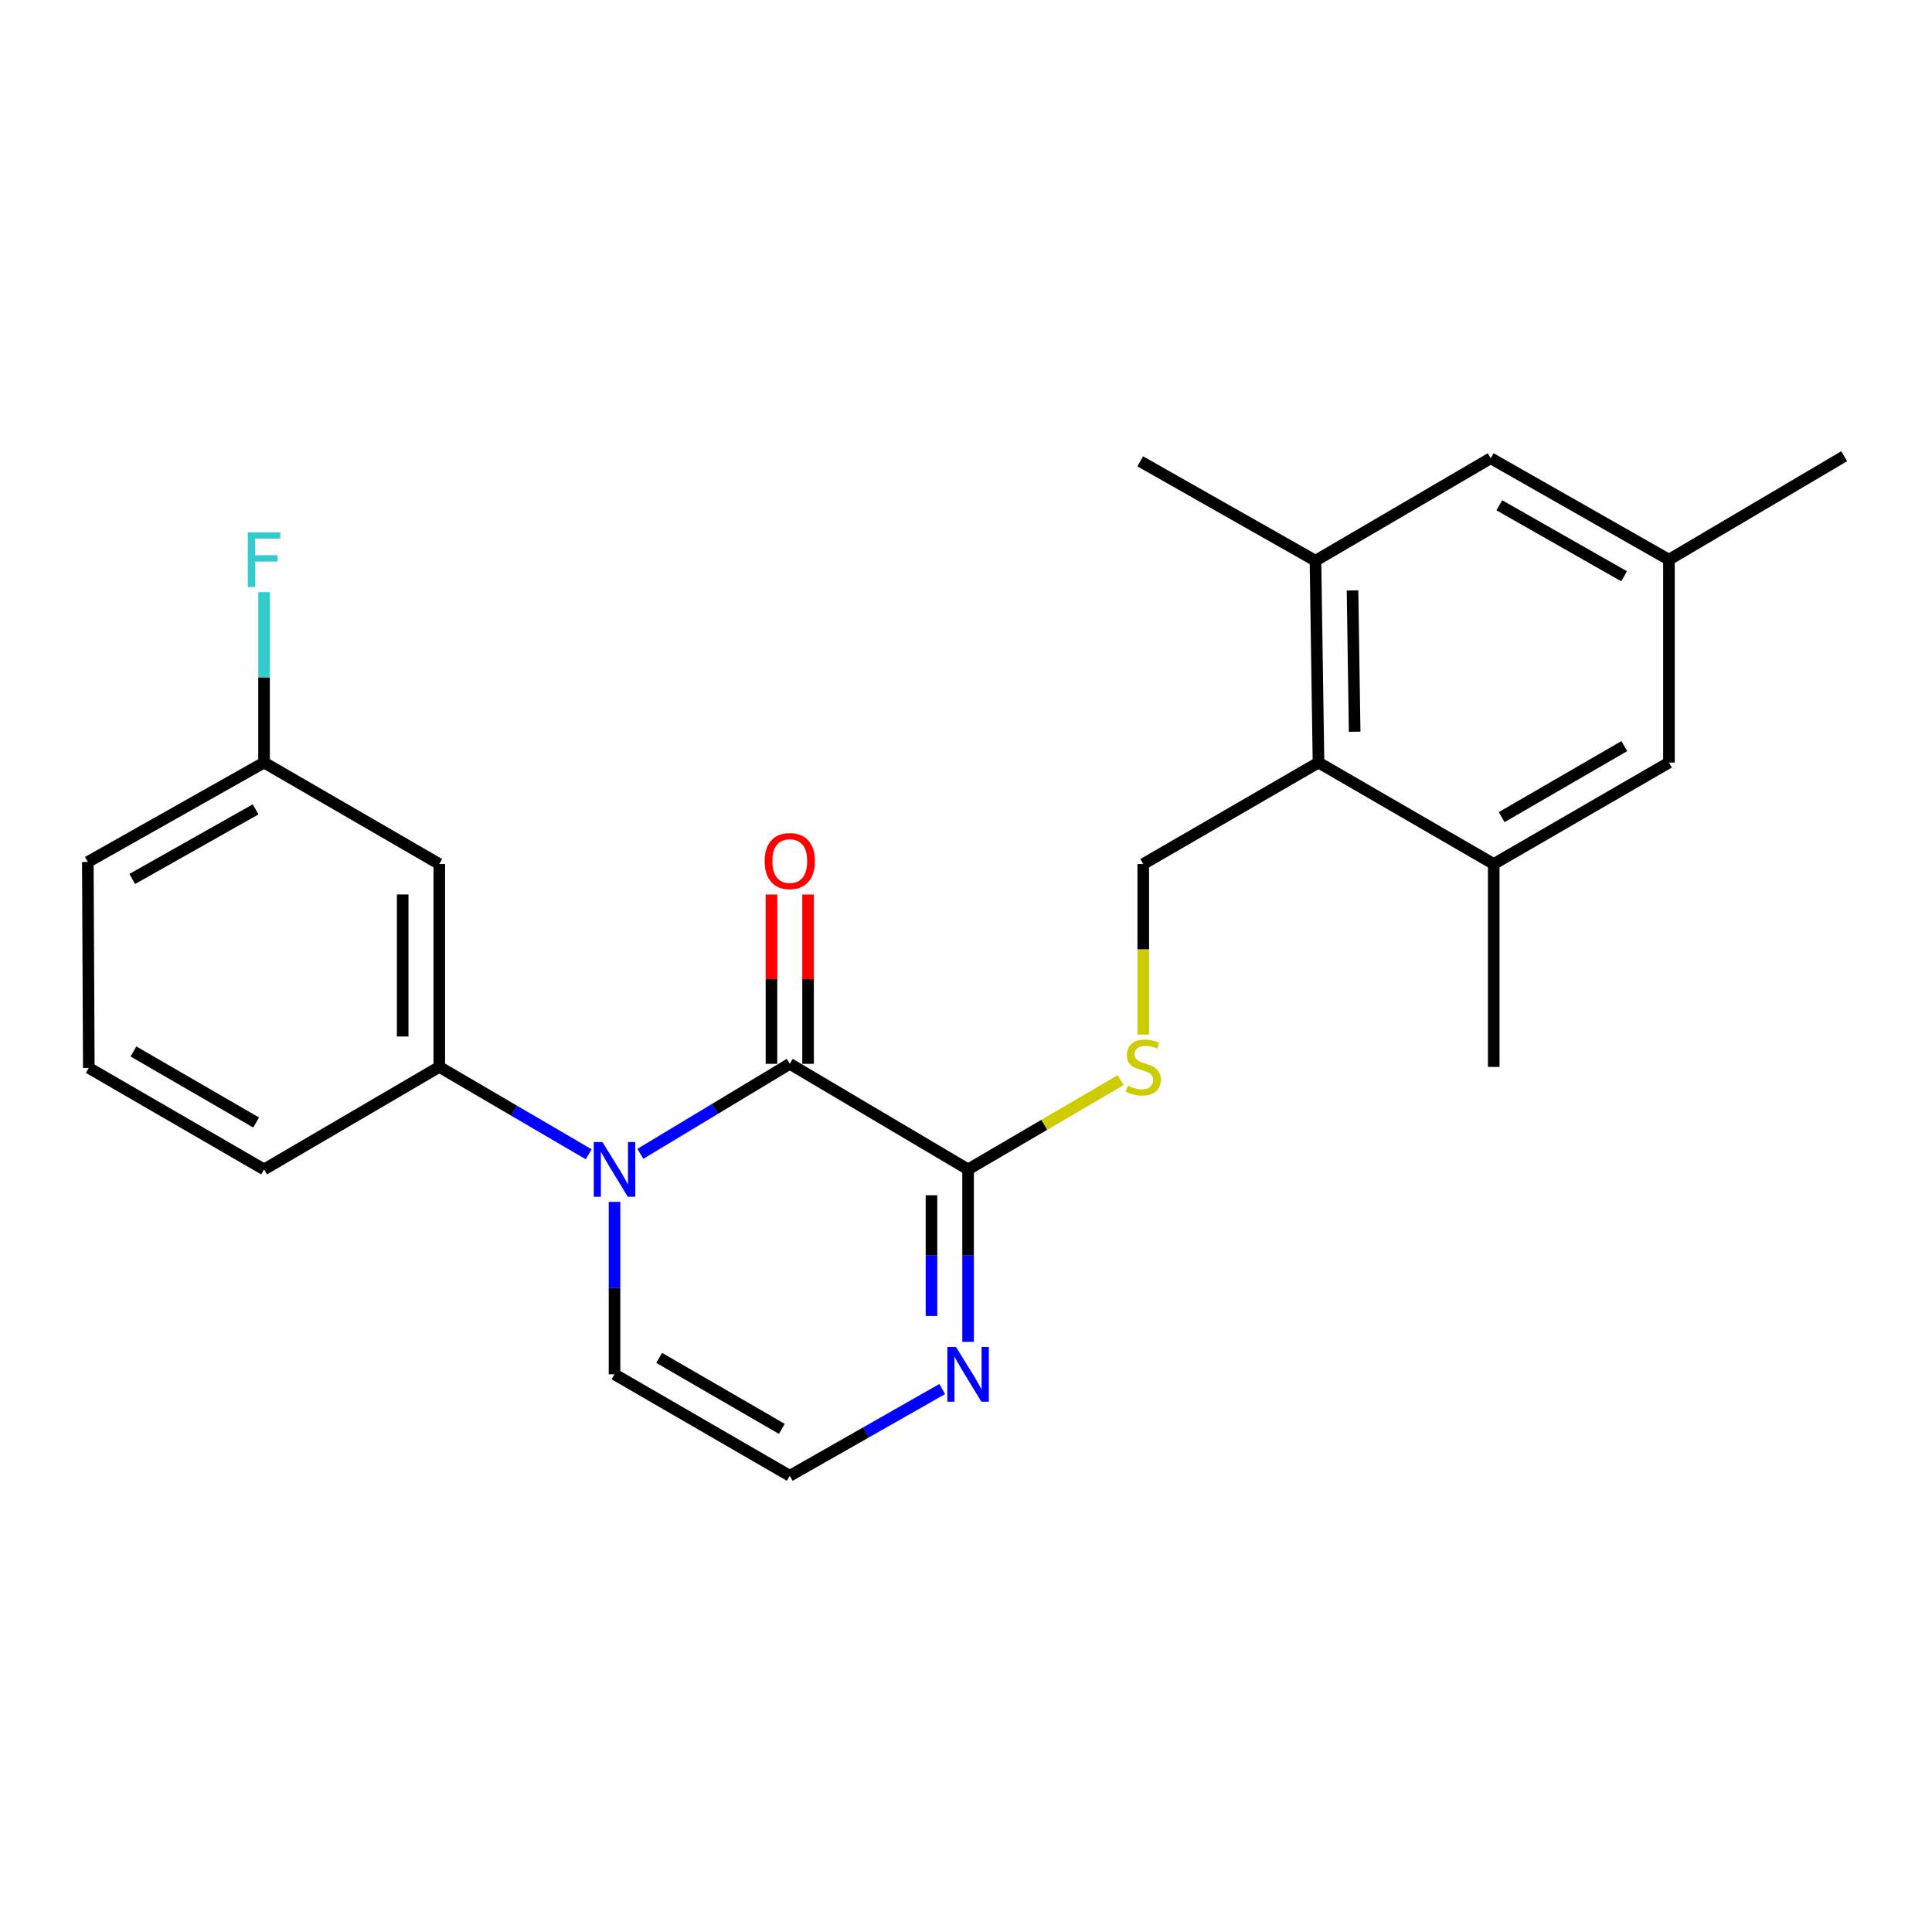 <?xml version='1.0' encoding='iso-8859-1'?>
<svg version='1.1' baseProfile='full'
              xmlns='http://www.w3.org/2000/svg'
                      xmlns:rdkit='http://www.rdkit.org/xml'
                      xmlns:xlink='http://www.w3.org/1999/xlink'
                  xml:space='preserve'
width='1000px' height='1000px' viewBox='0 0 1000 1000'>
<!-- END OF HEADER -->
<rect style='opacity:1.0;fill:#FFFFFF;stroke:none' width='1000' height='1000' x='0' y='0'> </rect>
<path class='bond-0' d='M 331.46,597.216 L 370.122,573.925' style='fill:none;fill-rule:evenodd;stroke:#0000FF;stroke-width:6px;stroke-linecap:butt;stroke-linejoin:miter;stroke-opacity:1' />
<path class='bond-0' d='M 370.122,573.925 L 408.784,550.635' style='fill:none;fill-rule:evenodd;stroke:#000000;stroke-width:6px;stroke-linecap:butt;stroke-linejoin:miter;stroke-opacity:1' />
<path class='bond-2' d='M 304.705,597.463 L 266.039,574.849' style='fill:none;fill-rule:evenodd;stroke:#0000FF;stroke-width:6px;stroke-linecap:butt;stroke-linejoin:miter;stroke-opacity:1' />
<path class='bond-2' d='M 266.039,574.849 L 227.372,552.235' style='fill:none;fill-rule:evenodd;stroke:#000000;stroke-width:6px;stroke-linecap:butt;stroke-linejoin:miter;stroke-opacity:1' />
<path class='bond-9' d='M 318.072,622.092 L 318.072,666.721' style='fill:none;fill-rule:evenodd;stroke:#0000FF;stroke-width:6px;stroke-linecap:butt;stroke-linejoin:miter;stroke-opacity:1' />
<path class='bond-9' d='M 318.072,666.721 L 318.072,711.351' style='fill:none;fill-rule:evenodd;stroke:#000000;stroke-width:6px;stroke-linecap:butt;stroke-linejoin:miter;stroke-opacity:1' />
<path class='bond-1' d='M 408.784,550.635 L 501.084,605.281' style='fill:none;fill-rule:evenodd;stroke:#000000;stroke-width:6px;stroke-linecap:butt;stroke-linejoin:miter;stroke-opacity:1' />
<path class='bond-12' d='M 418.258,550.635 L 418.258,506.814' style='fill:none;fill-rule:evenodd;stroke:#000000;stroke-width:6px;stroke-linecap:butt;stroke-linejoin:miter;stroke-opacity:1' />
<path class='bond-12' d='M 418.258,506.814 L 418.258,462.993' style='fill:none;fill-rule:evenodd;stroke:#FF0000;stroke-width:6px;stroke-linecap:butt;stroke-linejoin:miter;stroke-opacity:1' />
<path class='bond-12' d='M 399.309,550.635 L 399.309,506.814' style='fill:none;fill-rule:evenodd;stroke:#000000;stroke-width:6px;stroke-linecap:butt;stroke-linejoin:miter;stroke-opacity:1' />
<path class='bond-12' d='M 399.309,506.814 L 399.309,462.993' style='fill:none;fill-rule:evenodd;stroke:#FF0000;stroke-width:6px;stroke-linecap:butt;stroke-linejoin:miter;stroke-opacity:1' />
<path class='bond-7' d='M 501.084,605.281 L 540.561,582.182' style='fill:none;fill-rule:evenodd;stroke:#000000;stroke-width:6px;stroke-linecap:butt;stroke-linejoin:miter;stroke-opacity:1' />
<path class='bond-7' d='M 540.561,582.182 L 580.037,559.084' style='fill:none;fill-rule:evenodd;stroke:#CCCC00;stroke-width:6px;stroke-linecap:butt;stroke-linejoin:miter;stroke-opacity:1' />
<path class='bond-24' d='M 501.084,605.281 L 501.084,649.91' style='fill:none;fill-rule:evenodd;stroke:#000000;stroke-width:6px;stroke-linecap:butt;stroke-linejoin:miter;stroke-opacity:1' />
<path class='bond-24' d='M 501.084,649.91 L 501.084,694.539' style='fill:none;fill-rule:evenodd;stroke:#0000FF;stroke-width:6px;stroke-linecap:butt;stroke-linejoin:miter;stroke-opacity:1' />
<path class='bond-24' d='M 482.136,618.669 L 482.136,649.91' style='fill:none;fill-rule:evenodd;stroke:#000000;stroke-width:6px;stroke-linecap:butt;stroke-linejoin:miter;stroke-opacity:1' />
<path class='bond-24' d='M 482.136,649.91 L 482.136,681.15' style='fill:none;fill-rule:evenodd;stroke:#0000FF;stroke-width:6px;stroke-linecap:butt;stroke-linejoin:miter;stroke-opacity:1' />
<path class='bond-11' d='M 227.372,552.235 L 227.372,447.218' style='fill:none;fill-rule:evenodd;stroke:#000000;stroke-width:6px;stroke-linecap:butt;stroke-linejoin:miter;stroke-opacity:1' />
<path class='bond-11' d='M 208.423,536.482 L 208.423,462.97' style='fill:none;fill-rule:evenodd;stroke:#000000;stroke-width:6px;stroke-linecap:butt;stroke-linejoin:miter;stroke-opacity:1' />
<path class='bond-18' d='M 227.372,552.235 L 136.682,605.281' style='fill:none;fill-rule:evenodd;stroke:#000000;stroke-width:6px;stroke-linecap:butt;stroke-linejoin:miter;stroke-opacity:1' />
<path class='bond-3' d='M 487.689,718.971 L 448.237,741.415' style='fill:none;fill-rule:evenodd;stroke:#0000FF;stroke-width:6px;stroke-linecap:butt;stroke-linejoin:miter;stroke-opacity:1' />
<path class='bond-3' d='M 448.237,741.415 L 408.784,763.859' style='fill:none;fill-rule:evenodd;stroke:#000000;stroke-width:6px;stroke-linecap:butt;stroke-linejoin:miter;stroke-opacity:1' />
<path class='bond-4' d='M 682.454,394.698 L 591.743,447.218' style='fill:none;fill-rule:evenodd;stroke:#000000;stroke-width:6px;stroke-linecap:butt;stroke-linejoin:miter;stroke-opacity:1' />
<path class='bond-5' d='M 682.454,394.698 L 680.885,290.228' style='fill:none;fill-rule:evenodd;stroke:#000000;stroke-width:6px;stroke-linecap:butt;stroke-linejoin:miter;stroke-opacity:1' />
<path class='bond-5' d='M 701.165,378.743 L 700.067,305.614' style='fill:none;fill-rule:evenodd;stroke:#000000;stroke-width:6px;stroke-linecap:butt;stroke-linejoin:miter;stroke-opacity:1' />
<path class='bond-6' d='M 682.454,394.698 L 773.155,447.218' style='fill:none;fill-rule:evenodd;stroke:#000000;stroke-width:6px;stroke-linecap:butt;stroke-linejoin:miter;stroke-opacity:1' />
<path class='bond-14' d='M 680.885,290.228 L 771.576,237.183' style='fill:none;fill-rule:evenodd;stroke:#000000;stroke-width:6px;stroke-linecap:butt;stroke-linejoin:miter;stroke-opacity:1' />
<path class='bond-19' d='M 680.885,290.228 L 590.174,238.783' style='fill:none;fill-rule:evenodd;stroke:#000000;stroke-width:6px;stroke-linecap:butt;stroke-linejoin:miter;stroke-opacity:1' />
<path class='bond-13' d='M 773.155,447.218 L 863.845,394.698' style='fill:none;fill-rule:evenodd;stroke:#000000;stroke-width:6px;stroke-linecap:butt;stroke-linejoin:miter;stroke-opacity:1' />
<path class='bond-13' d='M 777.262,422.942 L 840.745,386.179' style='fill:none;fill-rule:evenodd;stroke:#000000;stroke-width:6px;stroke-linecap:butt;stroke-linejoin:miter;stroke-opacity:1' />
<path class='bond-20' d='M 773.155,447.218 L 773.155,552.235' style='fill:none;fill-rule:evenodd;stroke:#000000;stroke-width:6px;stroke-linecap:butt;stroke-linejoin:miter;stroke-opacity:1' />
<path class='bond-8' d='M 591.743,535.49 L 591.743,491.354' style='fill:none;fill-rule:evenodd;stroke:#CCCC00;stroke-width:6px;stroke-linecap:butt;stroke-linejoin:miter;stroke-opacity:1' />
<path class='bond-8' d='M 591.743,491.354 L 591.743,447.218' style='fill:none;fill-rule:evenodd;stroke:#000000;stroke-width:6px;stroke-linecap:butt;stroke-linejoin:miter;stroke-opacity:1' />
<path class='bond-10' d='M 318.072,711.351 L 408.784,763.859' style='fill:none;fill-rule:evenodd;stroke:#000000;stroke-width:6px;stroke-linecap:butt;stroke-linejoin:miter;stroke-opacity:1' />
<path class='bond-10' d='M 341.172,702.828 L 404.67,739.584' style='fill:none;fill-rule:evenodd;stroke:#000000;stroke-width:6px;stroke-linecap:butt;stroke-linejoin:miter;stroke-opacity:1' />
<path class='bond-16' d='M 227.372,447.218 L 136.682,394.698' style='fill:none;fill-rule:evenodd;stroke:#000000;stroke-width:6px;stroke-linecap:butt;stroke-linejoin:miter;stroke-opacity:1' />
<path class='bond-15' d='M 863.845,394.698 L 863.845,289.692' style='fill:none;fill-rule:evenodd;stroke:#000000;stroke-width:6px;stroke-linecap:butt;stroke-linejoin:miter;stroke-opacity:1' />
<path class='bond-26' d='M 771.576,237.183 L 863.845,289.692' style='fill:none;fill-rule:evenodd;stroke:#000000;stroke-width:6px;stroke-linecap:butt;stroke-linejoin:miter;stroke-opacity:1' />
<path class='bond-26' d='M 776.044,261.528 L 840.632,298.284' style='fill:none;fill-rule:evenodd;stroke:#000000;stroke-width:6px;stroke-linecap:butt;stroke-linejoin:miter;stroke-opacity:1' />
<path class='bond-22' d='M 863.845,289.692 L 954.545,236.141' style='fill:none;fill-rule:evenodd;stroke:#000000;stroke-width:6px;stroke-linecap:butt;stroke-linejoin:miter;stroke-opacity:1' />
<path class='bond-17' d='M 136.682,394.698 L 136.682,350.588' style='fill:none;fill-rule:evenodd;stroke:#000000;stroke-width:6px;stroke-linecap:butt;stroke-linejoin:miter;stroke-opacity:1' />
<path class='bond-17' d='M 136.682,350.588 L 136.682,306.477' style='fill:none;fill-rule:evenodd;stroke:#33CCCC;stroke-width:6px;stroke-linecap:butt;stroke-linejoin:miter;stroke-opacity:1' />
<path class='bond-25' d='M 136.682,394.698 L 45.455,446.165' style='fill:none;fill-rule:evenodd;stroke:#000000;stroke-width:6px;stroke-linecap:butt;stroke-linejoin:miter;stroke-opacity:1' />
<path class='bond-25' d='M 132.308,418.922 L 68.449,454.948' style='fill:none;fill-rule:evenodd;stroke:#000000;stroke-width:6px;stroke-linecap:butt;stroke-linejoin:miter;stroke-opacity:1' />
<path class='bond-21' d='M 136.682,605.281 L 45.97,552.751' style='fill:none;fill-rule:evenodd;stroke:#000000;stroke-width:6px;stroke-linecap:butt;stroke-linejoin:miter;stroke-opacity:1' />
<path class='bond-21' d='M 132.571,581.003 L 69.073,544.233' style='fill:none;fill-rule:evenodd;stroke:#000000;stroke-width:6px;stroke-linecap:butt;stroke-linejoin:miter;stroke-opacity:1' />
<path class='bond-23' d='M 45.97,552.751 L 45.455,446.165' style='fill:none;fill-rule:evenodd;stroke:#000000;stroke-width:6px;stroke-linecap:butt;stroke-linejoin:miter;stroke-opacity:1' />
<path  class='atom-0' d='M 311.812 591.121
L 321.092 606.121
Q 322.012 607.601, 323.492 610.281
Q 324.972 612.961, 325.052 613.121
L 325.052 591.121
L 328.812 591.121
L 328.812 619.441
L 324.932 619.441
L 314.972 603.041
Q 313.812 601.121, 312.572 598.921
Q 311.372 596.721, 311.012 596.041
L 311.012 619.441
L 307.332 619.441
L 307.332 591.121
L 311.812 591.121
' fill='#0000FF'/>
<path  class='atom-4' d='M 494.824 697.191
L 504.104 712.191
Q 505.024 713.671, 506.504 716.351
Q 507.984 719.031, 508.064 719.191
L 508.064 697.191
L 511.824 697.191
L 511.824 725.511
L 507.944 725.511
L 497.984 709.111
Q 496.824 707.191, 495.584 704.991
Q 494.384 702.791, 494.024 702.111
L 494.024 725.511
L 490.344 725.511
L 490.344 697.191
L 494.824 697.191
' fill='#0000FF'/>
<path  class='atom-8' d='M 583.743 561.955
Q 584.063 562.075, 585.383 562.635
Q 586.703 563.195, 588.143 563.555
Q 589.623 563.875, 591.063 563.875
Q 593.743 563.875, 595.303 562.595
Q 596.863 561.275, 596.863 558.995
Q 596.863 557.435, 596.063 556.475
Q 595.303 555.515, 594.103 554.995
Q 592.903 554.475, 590.903 553.875
Q 588.383 553.115, 586.863 552.395
Q 585.383 551.675, 584.303 550.155
Q 583.263 548.635, 583.263 546.075
Q 583.263 542.515, 585.663 540.315
Q 588.103 538.115, 592.903 538.115
Q 596.183 538.115, 599.903 539.675
L 598.983 542.755
Q 595.583 541.355, 593.023 541.355
Q 590.263 541.355, 588.743 542.515
Q 587.223 543.635, 587.263 545.595
Q 587.263 547.115, 588.023 548.035
Q 588.823 548.955, 589.943 549.475
Q 591.103 549.995, 593.023 550.595
Q 595.583 551.395, 597.103 552.195
Q 598.623 552.995, 599.703 554.635
Q 600.823 556.235, 600.823 558.995
Q 600.823 562.915, 598.183 565.035
Q 595.583 567.115, 591.223 567.115
Q 588.703 567.115, 586.783 566.555
Q 584.903 566.035, 582.663 565.115
L 583.743 561.955
' fill='#CCCC00'/>
<path  class='atom-13' d='M 395.784 445.687
Q 395.784 438.887, 399.144 435.087
Q 402.504 431.287, 408.784 431.287
Q 415.064 431.287, 418.424 435.087
Q 421.784 438.887, 421.784 445.687
Q 421.784 452.567, 418.384 456.487
Q 414.984 460.367, 408.784 460.367
Q 402.544 460.367, 399.144 456.487
Q 395.784 452.607, 395.784 445.687
M 408.784 457.167
Q 413.104 457.167, 415.424 454.287
Q 417.784 451.367, 417.784 445.687
Q 417.784 440.127, 415.424 437.327
Q 413.104 434.487, 408.784 434.487
Q 404.464 434.487, 402.104 437.287
Q 399.784 440.087, 399.784 445.687
Q 399.784 451.407, 402.104 454.287
Q 404.464 457.167, 408.784 457.167
' fill='#FF0000'/>
<path  class='atom-18' d='M 128.262 275.532
L 145.102 275.532
L 145.102 278.772
L 132.062 278.772
L 132.062 287.372
L 143.662 287.372
L 143.662 290.652
L 132.062 290.652
L 132.062 303.852
L 128.262 303.852
L 128.262 275.532
' fill='#33CCCC'/>
</svg>
